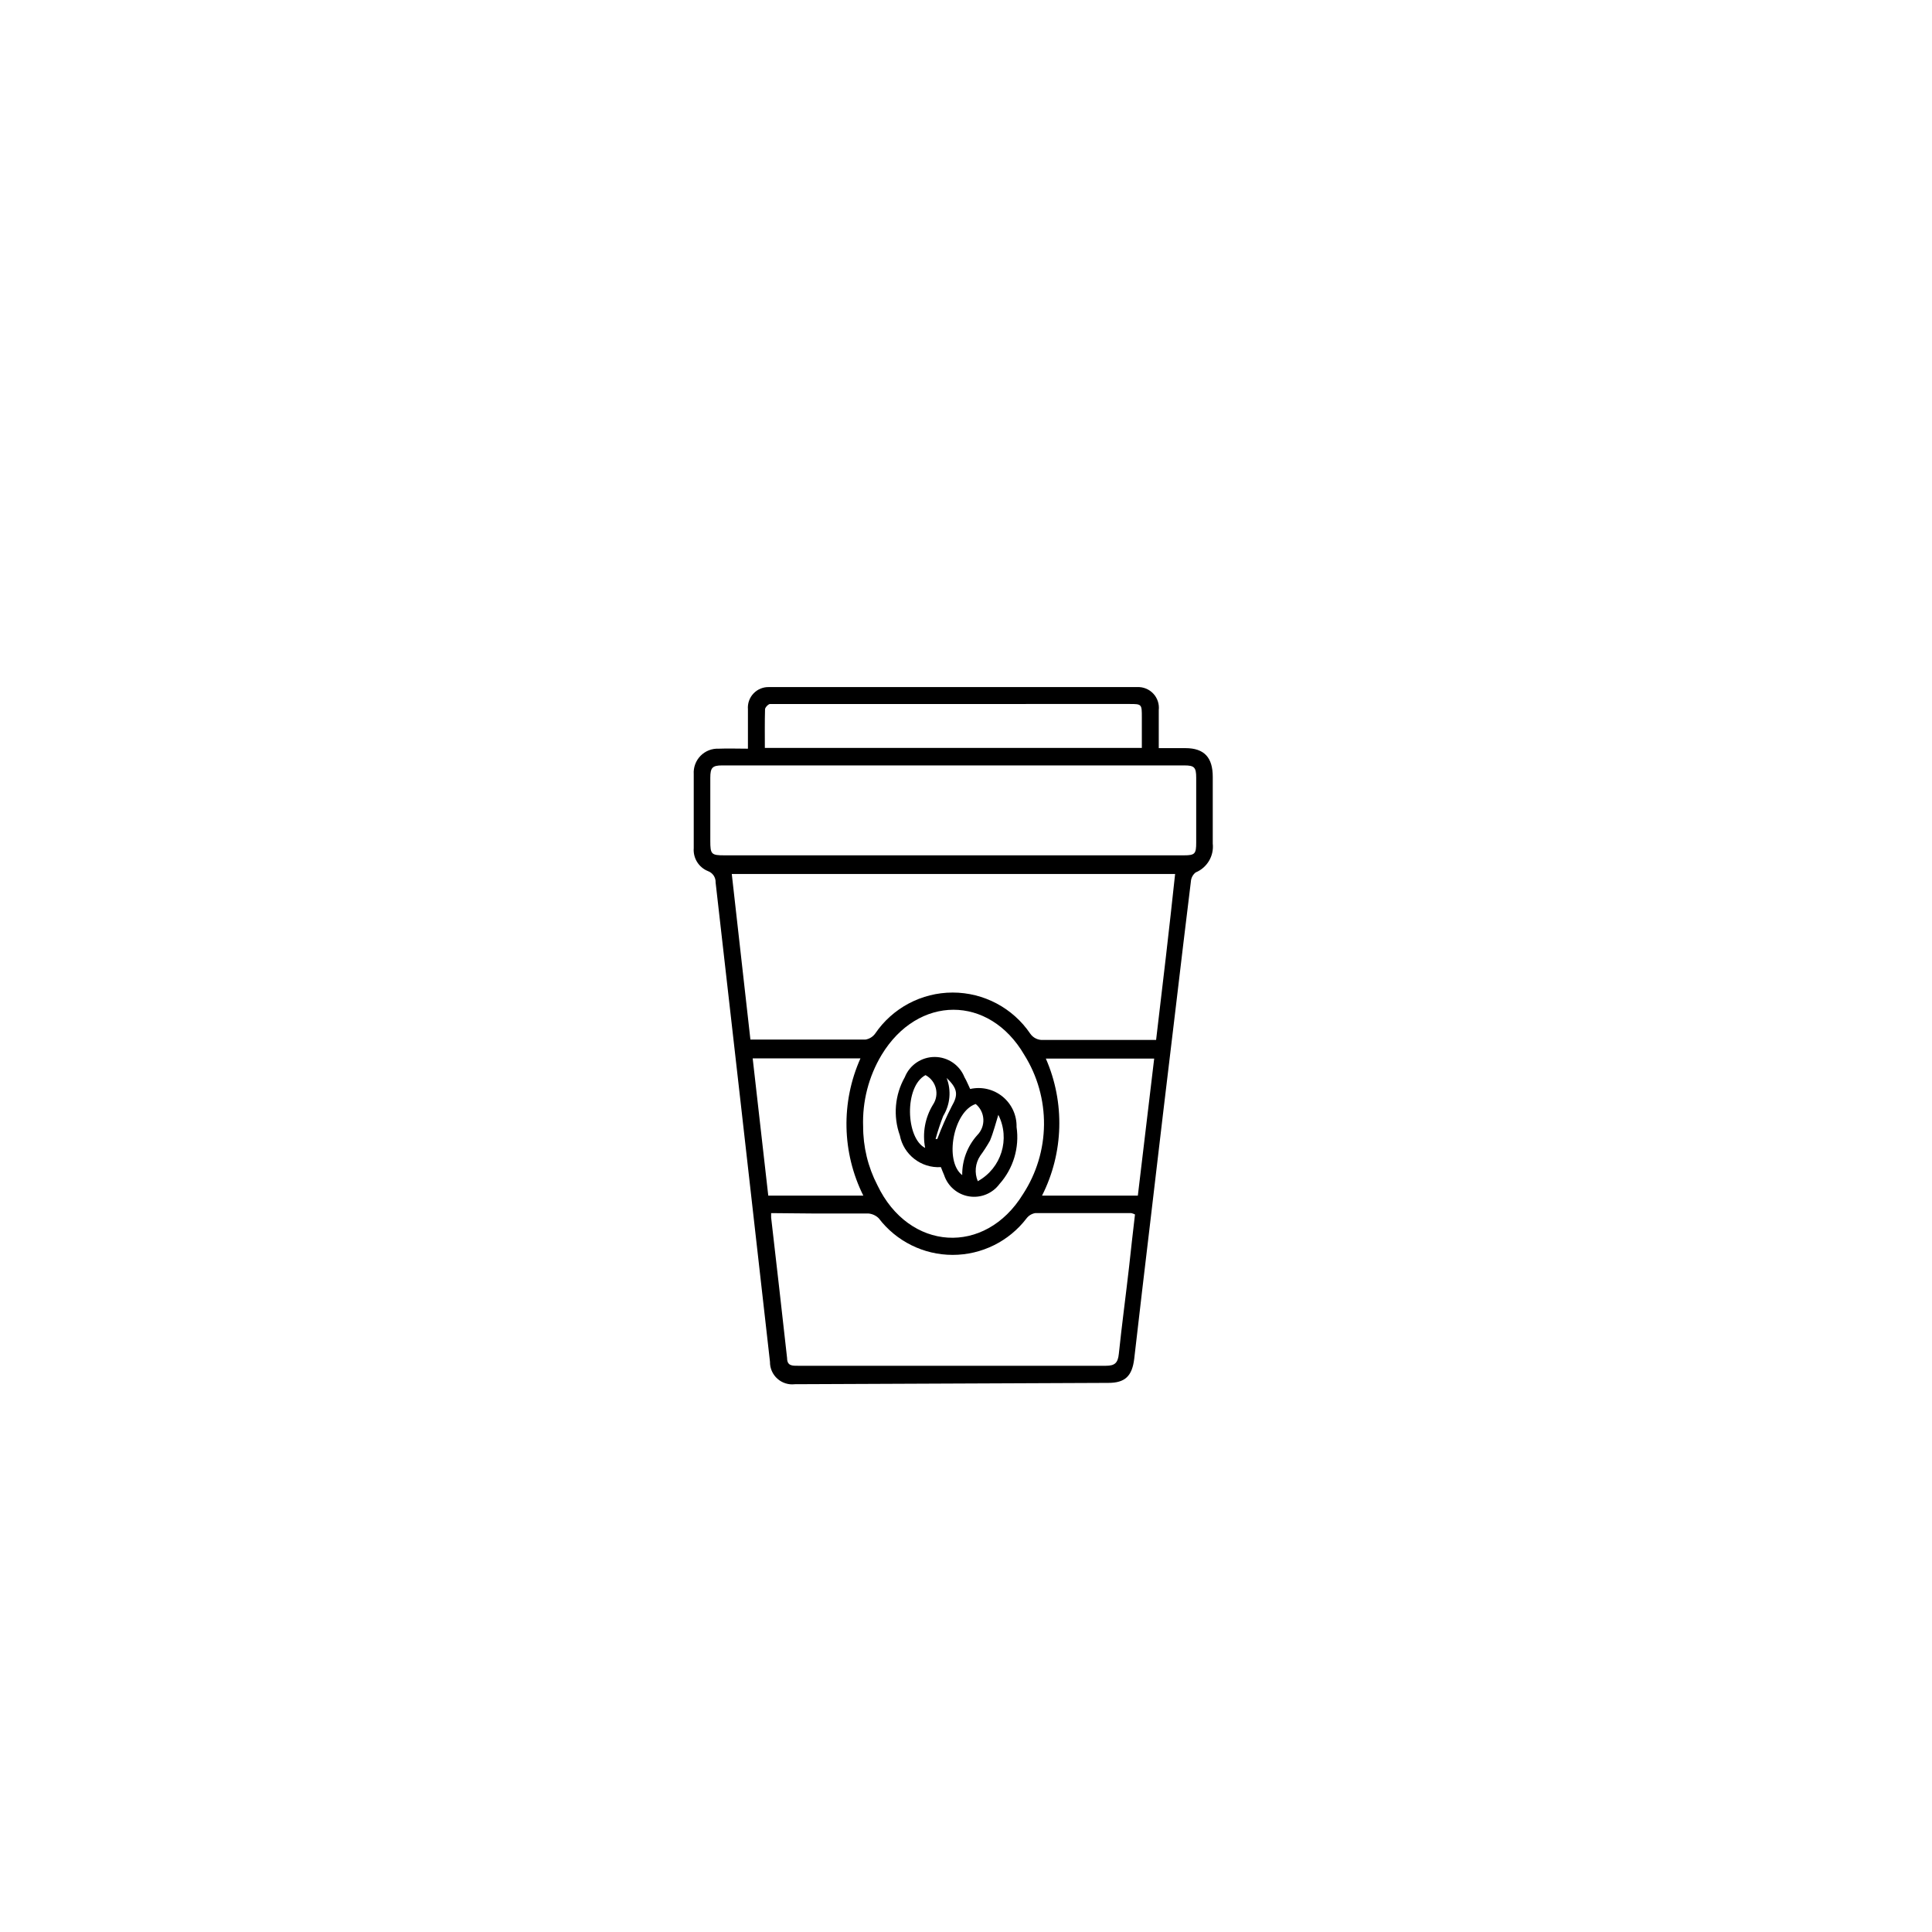 <?xml version="1.0" encoding="UTF-8"?>
<!-- Uploaded to: ICON Repo, www.svgrepo.com, Generator: ICON Repo Mixer Tools -->
<svg fill="#000000" width="800px" height="800px" version="1.1" viewBox="144 144 512 512" xmlns="http://www.w3.org/2000/svg">
 <g>
  <path d="m342.21 342.41v-10.43c-0.129-1.555 0.414-3.094 1.492-4.219 1.078-1.129 2.59-1.738 4.152-1.676h97.484c1.613-0.086 3.18 0.543 4.285 1.719 1.105 1.172 1.641 2.773 1.461 4.379v10.078h7.055c5.039 0 7.254 2.519 7.254 7.609v17.684-0.004c0.359 3.277-1.488 6.398-4.535 7.656-0.746 0.59-1.207 1.469-1.262 2.418-1.359 10.883-2.621 21.766-3.93 32.695-2.316 19.211-4.602 38.441-6.852 57.688-1.461 11.992-2.82 24.031-4.231 36.074-0.555 4.586-2.418 6.398-6.852 6.398l-83.078 0.352c-1.691 0.203-3.387-0.332-4.652-1.473-1.266-1.137-1.977-2.769-1.949-4.473-2.586-22.906-5.172-45.762-7.758-68.566l-6.648-58.441c0.059-1.34-0.758-2.562-2.016-3.023-2.461-0.984-3.992-3.457-3.781-6.098v-19.598c-0.117-1.805 0.543-3.578 1.812-4.867 1.27-1.289 3.031-1.973 4.84-1.883 2.316-0.102 5.039 0 7.707 0zm0.656 77.082h1.359 29.172c1.012-0.172 1.914-0.734 2.519-1.562 4.621-6.812 12.32-10.895 20.555-10.895s15.934 4.082 20.555 10.895c0.781 1.133 2.106 1.766 3.477 1.664h29.875c1.762-14.762 3.477-29.32 5.039-43.984h-117.49zm5.492 45.996v1.16c1.41 12.395 2.871 24.836 4.231 37.281 0 2.117 1.512 2.016 2.922 2.016h81.566c2.367 0 3.176-0.754 3.426-3.176 0.805-7.707 1.812-15.113 2.719-23.074 0.504-4.586 1.008-9.219 1.562-13.855l0.004 0.004c-0.305-0.156-0.629-0.273-0.961-0.355h-25.492c-0.898 0.152-1.707 0.641-2.266 1.363-4.66 6.117-11.91 9.707-19.598 9.707-7.691 0-14.938-3.59-19.598-9.707-0.734-0.723-1.695-1.168-2.723-1.262h-14.609zm48.062-94.816h61.363c2.871 0 3.223-0.402 3.223-3.375v-17.18c0-2.769-0.504-3.273-3.125-3.273h-122.52c-2.57 0-3.125 0.605-3.125 3.273v16.727c0 3.527 0.25 3.828 3.727 3.828zm-23.68 71.742c-0.027 5.453 1.27 10.832 3.777 15.668 8.363 17.484 28.516 18.793 38.594 2.371 3.57-5.477 5.5-11.855 5.562-18.391 0.062-6.531-1.746-12.949-5.211-18.488-9.32-16.02-28.215-15.922-37.836 0-3.426 5.727-5.121 12.324-4.887 18.992zm-26.047-100.21h99.906v-8.062c0-3.527 0-3.578-3.223-3.578l-93.762 0.004h-1.562c-0.402 0-1.258 0.855-1.309 1.359-0.102 3.426-0.051 6.801-0.051 10.277zm0.906 118.65h25.191c-5.68-11.402-5.957-24.75-0.758-36.375h-28.562zm72.75 0h25.191l4.332-36.324h-28.715c5.098 11.652 4.731 24.973-1.008 36.324z"/>
  <path d="m393.35 453.3c-5.223 0.324-9.879-3.273-10.883-8.414-1.824-5.082-1.344-10.711 1.312-15.414 1.289-3.238 4.422-5.363 7.91-5.363 3.484 0 6.617 2.125 7.906 5.363 0.605 1.008 1.008 2.117 1.512 3.125v-0.004c3.031-0.684 6.207 0.066 8.609 2.035 2.402 1.973 3.762 4.938 3.684 8.043 0.801 5.461-0.859 10.996-4.531 15.113-1.863 2.508-4.969 3.773-8.051 3.273-3.086-0.496-5.637-2.672-6.613-5.641-0.301-0.656-0.551-1.359-0.855-2.117zm9.219-16.727c-5.894 1.914-8.414 15.113-3.578 18.844h0.004c-0.047-3.902 1.375-7.676 3.981-10.582 1.109-1.113 1.699-2.644 1.625-4.219-0.078-1.574-0.816-3.039-2.031-4.043zm-13.402 11.637 0.004 0.004c-0.762-3.938-0.027-8.016 2.062-11.438 0.867-1.281 1.148-2.871 0.773-4.367-0.375-1.5-1.371-2.769-2.738-3.492-5.691 3.023-5.238 16.727-0.098 19.297zm19.398-8.766c-0.656 2.066-1.258 4.535-2.215 6.852-0.781 1.375-1.637 2.707-2.57 3.981-1.34 2-1.586 4.535-0.656 6.754 6.254-3.441 8.66-11.215 5.441-17.586zm-16.625 6.398h0.453c1.113-2.957 2.391-5.852 3.828-8.664 1.715-2.973 1.664-4.637-1.359-7.508 1.289 3.316 0.953 7.043-0.906 10.078-0.777 1.996-1.449 4.031-2.016 6.094z"/>
 </g>
</svg>